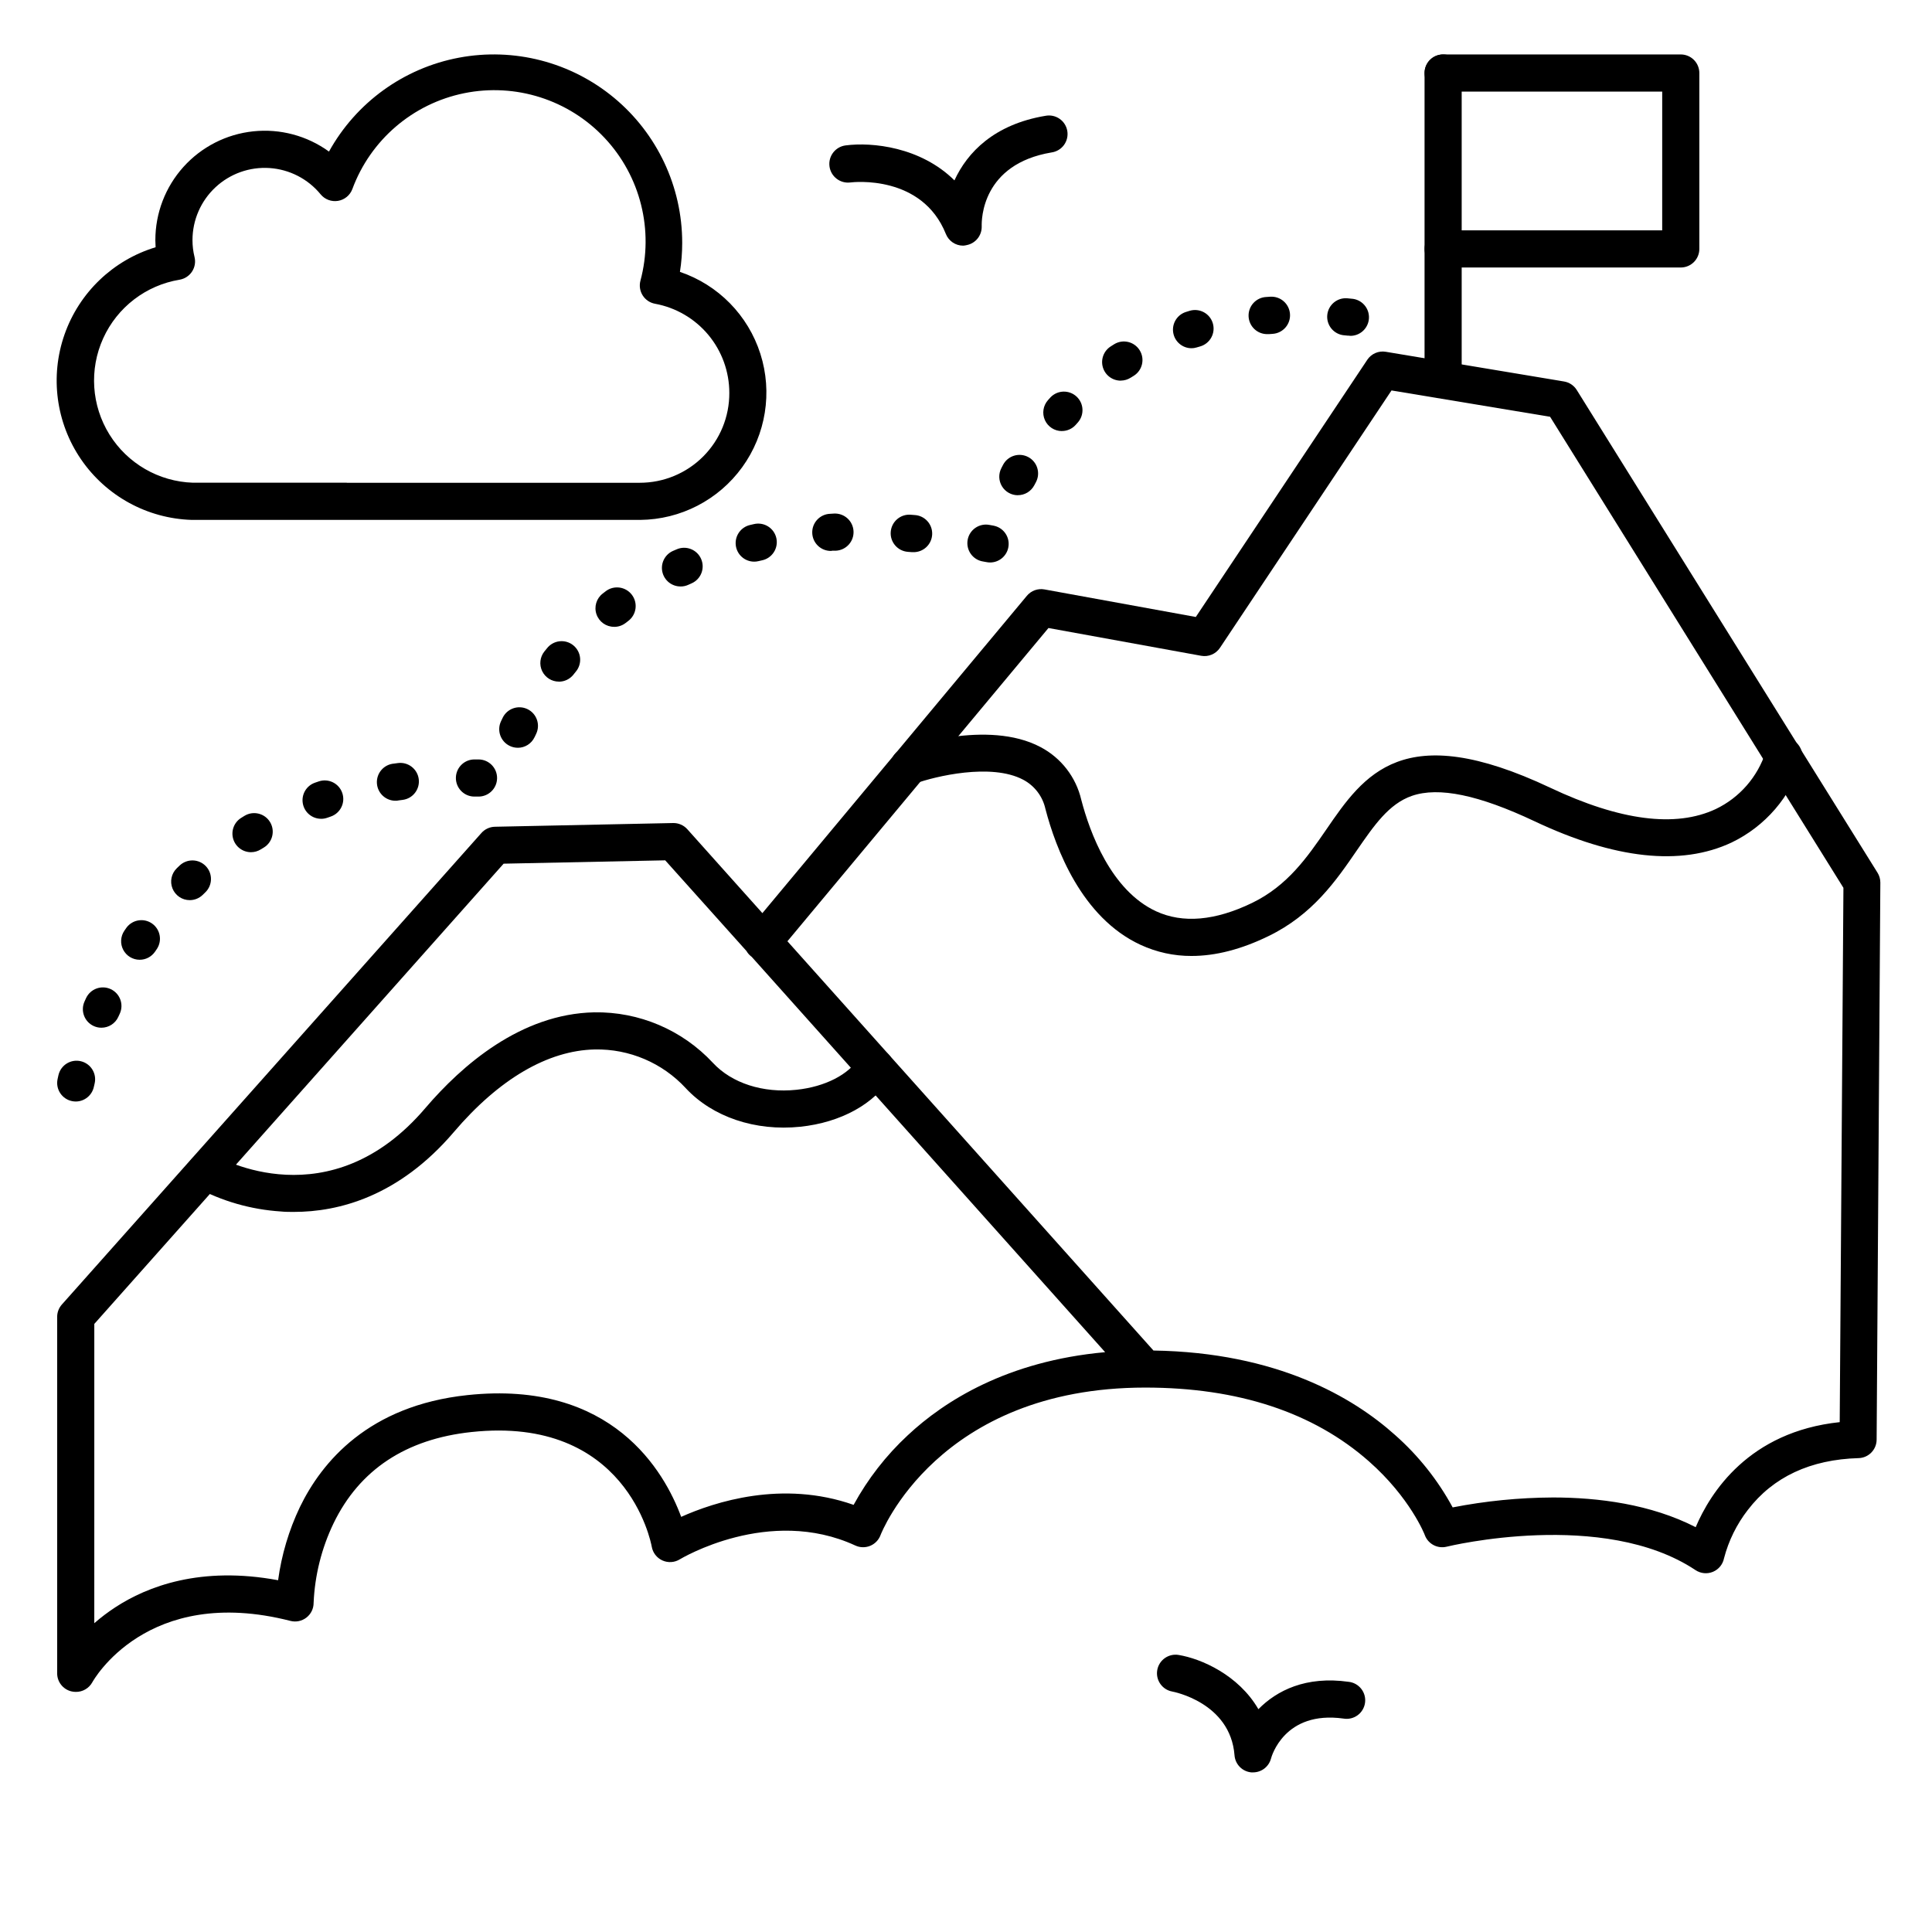 <?xml version="1.0" encoding="UTF-8"?>
<!-- Uploaded to: ICON Repo, www.svgrepo.com, Generator: ICON Repo Mixer Tools -->
<svg fill="#000000" width="800px" height="800px" version="1.1" viewBox="144 144 512 512" xmlns="http://www.w3.org/2000/svg">
 <g>
  <path d="m526.44 247.48c-2.715 0-4.918-2.203-4.918-4.918v-79.211c0-2.719 2.203-4.922 4.918-4.922 2.719 0 4.922 2.203 4.922 4.922v79.211c0 1.305-0.52 2.555-1.441 3.477-0.922 0.926-2.176 1.441-3.481 1.441z"/>
  <path d="m589.42 214.89h-62.977c-2.715 0-4.918-2.203-4.918-4.918 0-2.719 2.203-4.922 4.918-4.922h58.055l0.004-36.781h-58.059c-2.715 0-4.918-2.203-4.918-4.918 0-2.719 2.203-4.922 4.918-4.922h62.977c1.305 0 2.559 0.52 3.481 1.441 0.922 0.922 1.441 2.172 1.441 3.481v46.621c0 2.715-2.203 4.918-4.922 4.918z"/>
  <path d="m301.96 281.78h-107.16 0.004c-11.77-0.363-22.656-6.32-29.316-16.031-6.656-9.711-8.285-22.012-4.383-33.121 3.902-11.109 12.867-19.691 24.133-23.105 0-0.621-0.07-1.25-0.07-1.879h0.004c-0.004-7.16 2.644-14.074 7.434-19.398 4.789-5.324 11.383-8.691 18.508-9.441 7.121-0.754 14.273 1.156 20.07 5.363 7.199-13.004 19.816-22.125 34.422-24.879 14.605-2.754 29.68 1.141 41.121 10.625 11.445 9.484 18.066 23.578 18.066 38.441 0 2.574-0.199 5.148-0.602 7.695 10.152 3.441 18.066 11.504 21.32 21.719 3.254 10.215 1.465 21.367-4.82 30.051-6.289 8.684-16.328 13.867-27.051 13.961zm-66.066-9.84h77.648c6.312 0.004 12.367-2.508 16.82-6.977 4.457-4.473 6.945-10.535 6.914-16.848 0-5.617-1.969-11.055-5.562-15.371-3.598-4.312-8.594-7.231-14.117-8.246-1.344-0.242-2.527-1.035-3.266-2.188s-0.961-2.559-0.621-3.883c3.613-13.418 0.023-27.75-9.488-37.879-9.512-10.129-23.59-14.613-37.207-11.848-13.621 2.766-24.836 12.387-29.645 25.422-0.621 1.641-2.07 2.828-3.805 3.113-1.73 0.281-3.484-0.379-4.598-1.734-3.356-4.098-8.262-6.617-13.543-6.969-5.285-0.352-10.477 1.504-14.344 5.121-3.871 3.617-6.066 8.676-6.07 13.969-0.004 1.512 0.18 3.012 0.539 4.477 0.328 1.324 0.09 2.727-0.656 3.867-0.746 1.141-1.934 1.922-3.277 2.156-8.93 1.469-16.535 7.301-20.273 15.543-3.738 8.238-3.113 17.805 1.664 25.488 4.777 7.688 13.078 12.477 22.121 12.773h40.766z"/>
  <path d="m164.07 592.37c-0.406 0-0.809-0.051-1.199-0.148-2.188-0.551-3.723-2.516-3.723-4.773v-94.465 0.004c0-1.207 0.441-2.367 1.242-3.269l111.19-124.97c0.91-1.023 2.203-1.621 3.57-1.652l47.23-0.984h0.004c1.434-0.027 2.812 0.574 3.769 1.645l19.887 22.23 70.09-84.094c1.133-1.363 2.91-2.008 4.652-1.695l40.121 7.305 45.441-68.152h-0.004c1.078-1.621 3.008-2.453 4.922-2.125l47.23 7.871c1.395 0.23 2.621 1.055 3.367 2.254l79.703 127.92v-0.004c0.492 0.789 0.754 1.699 0.75 2.629l-0.984 147.6c0 2.664-2.121 4.844-4.781 4.918-12.734 0.363-22.633 4.969-29.332 13.707h-0.004c-2.957 3.805-5.113 8.176-6.328 12.84-0.32 1.613-1.422 2.957-2.941 3.586-1.516 0.629-3.246 0.457-4.613-0.453-24.414-16.277-65.535-6.309-65.93-6.211-2.43 0.609-4.934-0.711-5.805-3.059 0-0.078-3.867-9.91-14.82-19.562-14.711-12.969-34.648-19.543-59.266-19.543-54.977 0-70.012 38.719-70.16 39.105-0.477 1.281-1.469 2.309-2.734 2.832-1.266 0.523-2.691 0.496-3.938-0.078-22.926-10.578-46.25 3.512-46.523 3.66-1.387 0.855-3.113 0.969-4.602 0.297-1.488-0.668-2.547-2.035-2.828-3.641-0.254-1.406-6.82-34.766-47.762-30.395-17.379 1.852-29.688 9.988-36.566 24.195-3.172 6.602-4.969 13.777-5.285 21.094 0 1.523-0.703 2.957-1.906 3.887-1.199 0.93-2.762 1.254-4.231 0.879-38.121-9.75-52.359 15.988-52.496 16.246h-0.004c-0.875 1.609-2.574 2.598-4.406 2.566zm4.922-97.516-0.004 79.312c1.75-1.527 3.606-2.934 5.551-4.203 8.48-5.551 22.633-11 43.16-7.184 0.91-6.723 2.856-13.262 5.773-19.383 5.816-12.004 18.242-26.902 44.379-29.676 38.453-4.102 52.27 20.367 56.668 32.266 8.797-3.938 26.766-9.84 45.695-3.18h0.004c3.758-6.879 8.602-13.109 14.348-18.441 9.711-9.082 26.352-19.68 52.309-22.023l-93.668-104.77c-0.086-0.059-0.168-0.125-0.246-0.195-0.453-0.375-0.84-0.828-1.129-1.34l-21.543-24.039-42.824 0.887zm386.48 45.992c12.121 0 25.988 1.77 37.902 7.871 3.887-9.152 14.07-25.289 38.168-27.836l0.984-141.6-77.734-124.83-42.027-6.977-45.461 68.203c-1.09 1.637-3.047 2.469-4.981 2.113l-40.473-7.359-69.176 83.012 97.004 108.46c32.766 0.512 52.879 12.387 64.039 22.395 6.168 5.453 11.332 11.941 15.254 19.18 8.73-1.707 17.602-2.586 26.5-2.629z"/>
  <path d="m459.78 397.34c-4.668 0.02-9.285-0.988-13.52-2.949-15.645-7.223-22.504-25.645-25.199-35.977h-0.004c-0.719-3.34-2.879-6.188-5.902-7.781-8.5-4.508-23.457-0.848-28.535 0.984v-0.004c-1.238 0.469-2.609 0.422-3.809-0.133-1.203-0.559-2.129-1.574-2.57-2.816-0.441-1.246-0.367-2.617 0.215-3.809 0.578-1.188 1.613-2.094 2.867-2.508 0.914-0.324 22.387-7.805 36.406-0.375 5.477 2.867 9.43 7.981 10.824 14 2.262 8.648 7.871 23.988 19.809 29.52 7.094 3.277 15.656 2.527 25.445-2.203 9.426-4.566 14.633-12.133 19.68-19.465 9.969-14.523 20.281-29.52 59.363-11.059 18.469 8.727 33.211 10.629 43.828 5.648h0.004c6.328-3.027 11.125-8.531 13.262-15.211 0.676-2.633 3.356-4.223 5.988-3.547 2.633 0.672 4.223 3.352 3.547 5.984-2.906 9.5-9.66 17.352-18.617 21.648-13.402 6.289-30.965 4.387-52.211-5.656-14.762-6.965-25.367-9.172-32.473-6.723-6.129 2.117-10.055 7.871-14.602 14.453-5.481 7.988-11.699 17.055-23.488 22.75-7.164 3.488-13.961 5.227-20.309 5.227z"/>
  <path d="m221.89 465.17c-1.199 0-2.363 0-3.473-0.117-7.887-0.508-15.57-2.711-22.523-6.453-2.285-1.41-3.019-4.391-1.652-6.699 1.371-2.309 4.336-3.094 6.668-1.766 1.277 0.738 30.504 17.258 55.824-12.496 9.684-11.336 25.289-24.953 44.723-25.359 11.922-0.207 23.371 4.668 31.488 13.402 5 5.383 13.273 8.051 22.109 7.125 7.578-0.789 13.953-4.055 16.641-8.531 0.672-1.117 1.762-1.922 3.031-2.238 1.266-0.312 2.606-0.113 3.723 0.562 2.328 1.402 3.082 4.426 1.68 6.754-4.309 7.172-13.305 12.133-24.051 13.246-11.918 1.238-23.254-2.59-30.348-10.223v-0.004c-6.195-6.703-14.961-10.434-24.086-10.254-12.488 0.254-25.438 7.871-37.391 21.914-14.594 17.094-30.555 21.137-42.363 21.137z"/>
  <path d="m399.23 209.1c-2 0-3.805-1.215-4.555-3.07-6.316-15.812-24.543-13.777-25.32-13.676-2.711 0.344-5.188-1.574-5.535-4.285-0.344-2.715 1.574-5.191 4.285-5.535 6.988-0.914 19.867 0.395 28.832 9.27 3.387-7.398 10.527-14.848 24.129-17.113 1.301-0.25 2.648 0.035 3.738 0.793 1.086 0.754 1.824 1.918 2.043 3.227 0.219 1.309-0.102 2.648-0.883 3.719-0.781 1.066-1.965 1.777-3.273 1.965-18.539 3.09-18.578 17.871-18.527 19.551h-0.004c0.086 2.406-1.578 4.519-3.934 5-0.328 0.086-0.66 0.137-0.996 0.156z"/>
  <path d="m476.07 613.7h-0.453c-2.391-0.219-4.273-2.129-4.457-4.523-1.082-14.031-16.324-16.867-16.48-16.895v-0.004c-2.676-0.469-4.465-3.019-3.996-5.695 0.473-2.676 3.023-4.465 5.699-3.996 5.902 0.984 15.805 5.246 21.105 14.367 4.832-4.922 12.547-8.855 23.922-7.254 1.32 0.145 2.527 0.82 3.344 1.871 0.82 1.047 1.176 2.383 0.992 3.699-0.184 1.316-0.891 2.504-1.965 3.289-1.074 0.789-2.418 1.105-3.731 0.883-15.684-2.195-19.09 10.078-19.227 10.609-0.574 2.152-2.523 3.648-4.754 3.648z"/>
  <path d="m164.07 435.91c-0.332 0-0.66-0.035-0.984-0.102-2.66-0.543-4.375-3.133-3.836-5.793 0 0 0.078-0.395 0.254-1.152 0.641-2.641 3.297-4.266 5.938-3.625 2.641 0.637 4.266 3.297 3.629 5.938-0.117 0.492-0.176 0.766-0.188 0.809-0.473 2.281-2.481 3.922-4.812 3.926zm6.809-19.551v-0.004c-0.703 0.004-1.398-0.148-2.035-0.441-2.473-1.125-3.566-4.043-2.441-6.516l0.422-0.926v0.004c1.164-2.438 4.066-3.481 6.512-2.348 2.449 1.137 3.523 4.031 2.414 6.488l-0.395 0.855c-0.797 1.758-2.547 2.883-4.477 2.883zm10.125-18.008v-0.004c-1.824-0.004-3.496-1.016-4.344-2.633-0.848-1.613-0.73-3.566 0.301-5.07l0.59-0.848c1.602-2.106 4.578-2.57 6.746-1.051 2.164 1.52 2.742 4.481 1.305 6.699l-0.531 0.777c-0.922 1.336-2.445 2.133-4.066 2.125zm13.273-15.805c-2.004 0-3.805-1.215-4.559-3.074-0.754-1.855-0.305-3.984 1.137-5.379l0.738-0.707c0.941-0.902 2.207-1.395 3.512-1.363 1.305 0.027 2.543 0.574 3.445 1.52 1.875 1.965 1.805 5.078-0.16 6.957l-0.68 0.66h0.004c-0.922 0.891-2.152 1.387-3.438 1.387zm16.234-12.703h0.004c-2.199-0.004-4.129-1.461-4.731-3.574-0.602-2.113 0.273-4.371 2.141-5.527l0.875-0.543h0.004c2.32-1.41 5.348-0.668 6.758 1.652 1.41 2.324 0.672 5.352-1.652 6.762l-0.809 0.492c-0.777 0.48-1.672 0.738-2.586 0.738zm18.598-8.855h0.004c-2.41 0.008-4.473-1.727-4.871-4.106-0.402-2.375 0.977-4.691 3.258-5.469l0.984-0.336c2.574-0.867 5.367 0.52 6.231 3.094 0.867 2.578-0.516 5.367-3.094 6.234l-0.875 0.305c-0.523 0.188-1.078 0.285-1.633 0.285zm20.035-4.793h0.004c-2.719 0.188-5.074-1.863-5.262-4.582-0.188-2.715 1.863-5.07 4.582-5.258l0.984-0.137c2.695-0.352 5.164 1.547 5.516 4.242 0.348 2.699-1.551 5.168-4.246 5.516l-0.984 0.129c-0.195 0.043-0.395 0.078-0.59 0.098zm21.578-1.094h-1.102 0.004c-2.719-0.062-4.871-2.316-4.809-5.031 0.062-2.719 2.316-4.871 5.035-4.809h1.043c2.715 0.047 4.883 2.285 4.836 5.004s-2.285 4.883-5.004 4.836zm10.488-12.941 0.004 0.004c-0.723 0-1.441-0.16-2.094-0.473-2.457-1.16-3.508-4.09-2.352-6.543 0.148-0.316 0.297-0.621 0.453-0.934l-0.004-0.004c1.188-2.445 4.129-3.465 6.574-2.281 2.445 1.184 3.469 4.129 2.285 6.574-0.137 0.285-0.266 0.57-0.402 0.848l-0.004-0.004c-0.812 1.727-2.547 2.828-4.457 2.824zm10.902-17.523h0.004c-1.887 0.004-3.609-1.078-4.434-2.777-0.82-1.703-0.598-3.723 0.578-5.203 0.215-0.266 0.434-0.543 0.66-0.809v0.004c0.805-1.059 2.008-1.746 3.328-1.902 1.32-0.16 2.652 0.227 3.684 1.066 1.031 0.836 1.684 2.059 1.801 3.383 0.117 1.328-0.309 2.644-1.18 3.652-0.195 0.246-0.395 0.48-0.582 0.727h0.004c-0.934 1.18-2.356 1.871-3.859 1.871zm14.621-14.523h0.008c-2.106 0.008-3.984-1.328-4.668-3.32-0.684-1.988-0.027-4.195 1.637-5.484l0.816-0.629v-0.004c2.172-1.652 5.273-1.227 6.926 0.945 1.652 2.176 1.23 5.277-0.945 6.93l-0.746 0.57c-0.867 0.66-1.93 1.012-3.019 1.004zm17.613-10.695h0.008c-2.32 0.008-4.328-1.605-4.824-3.867-0.496-2.266 0.656-4.57 2.766-5.531l0.984-0.422c2.481-1.113 5.394 0 6.504 2.481 1.113 2.481 0.004 5.391-2.481 6.504l-0.855 0.383c-0.656 0.309-1.371 0.465-2.094 0.461zm82.035-6.356h0.008c-0.309 0-0.613-0.031-0.914-0.09l-0.926-0.168c-1.312-0.195-2.492-0.918-3.266-1.996-0.773-1.082-1.078-2.426-0.848-3.734 0.234-1.309 0.988-2.465 2.09-3.211 1.098-0.742 2.453-1.012 3.754-0.742l0.984 0.176v0.004c2.512 0.453 4.258 2.75 4.023 5.289-0.234 2.539-2.367 4.481-4.918 4.473zm-62.477-0.219c-2.516 0.016-4.637-1.867-4.918-4.363-0.285-2.5 1.363-4.809 3.816-5.359l0.984-0.227c1.285-0.309 2.644-0.086 3.766 0.617 1.125 0.703 1.914 1.828 2.195 3.125 0.281 1.293 0.027 2.644-0.703 3.75-0.727 1.105-1.871 1.871-3.172 2.125l-0.906 0.207v-0.004c-0.348 0.086-0.703 0.129-1.062 0.129zm42.055-2.527h-0.414l-0.934-0.07c-2.715-0.199-4.758-2.562-4.559-5.277 0.199-2.719 2.562-4.762 5.277-4.562l0.984 0.078c2.719 0.109 4.832 2.402 4.723 5.117-0.109 2.719-2.398 4.832-5.117 4.723zm-21.648-0.316h0.004c-2.719 0.078-4.984-2.059-5.062-4.777-0.082-2.715 2.059-4.984 4.773-5.062l0.984-0.059c2.719-0.145 5.039 1.941 5.184 4.66 0.145 2.715-1.941 5.035-4.66 5.18h-0.984zm49.418-14.762v0.004c-1.715-0.004-3.305-0.902-4.195-2.367-0.891-1.469-0.953-3.293-0.164-4.816l0.465-0.898c1.273-2.398 4.254-3.312 6.656-2.039 2.402 1.273 3.316 4.254 2.043 6.656l-0.441 0.836h-0.004c-0.859 1.625-2.551 2.633-4.387 2.617zm11.672-17.004v0.004c-1.941 0-3.699-1.141-4.492-2.91-0.793-1.77-0.469-3.84 0.82-5.289l0.699-0.777c1.855-1.898 4.879-1.984 6.84-0.195 1.961 1.789 2.148 4.812 0.422 6.828l-0.609 0.688c-0.941 1.059-2.293 1.656-3.711 1.645zm15.676-13.363v0.004c-2.207 0.035-4.172-1.398-4.801-3.516-0.629-2.113 0.227-4.391 2.094-5.566l0.887-0.562c2.312-1.43 5.344-0.711 6.773 1.602 1.43 2.309 0.715 5.344-1.598 6.773l-0.777 0.48c-0.781 0.5-1.684 0.77-2.609 0.777zm18.695-8.59v0.004c-2.438 0-4.508-1.781-4.867-4.191-0.363-2.406 1.09-4.719 3.422-5.434l0.984-0.305h-0.004c2.609-0.762 5.344 0.73 6.109 3.34 0.762 2.609-0.734 5.344-3.344 6.106l-0.875 0.254v0.004c-0.469 0.148-0.961 0.223-1.457 0.215zm41.859-3.336h-0.5l-0.984-0.098-0.004 0.004c-2.703-0.273-4.672-2.684-4.402-5.391 0.273-2.703 2.684-4.672 5.387-4.402l0.984 0.098c2.719 0.141 4.809 2.453 4.672 5.172-0.141 2.719-2.457 4.809-5.172 4.668zm-21.648-0.402c-2.719 0.102-5-2.023-5.098-4.742-0.098-2.715 2.027-5 4.742-5.098l0.984-0.07v0.004c2.719-0.184 5.066 1.871 5.25 4.59 0.184 2.719-1.871 5.066-4.59 5.25l-0.984 0.07z"/>
 </g>
</svg>